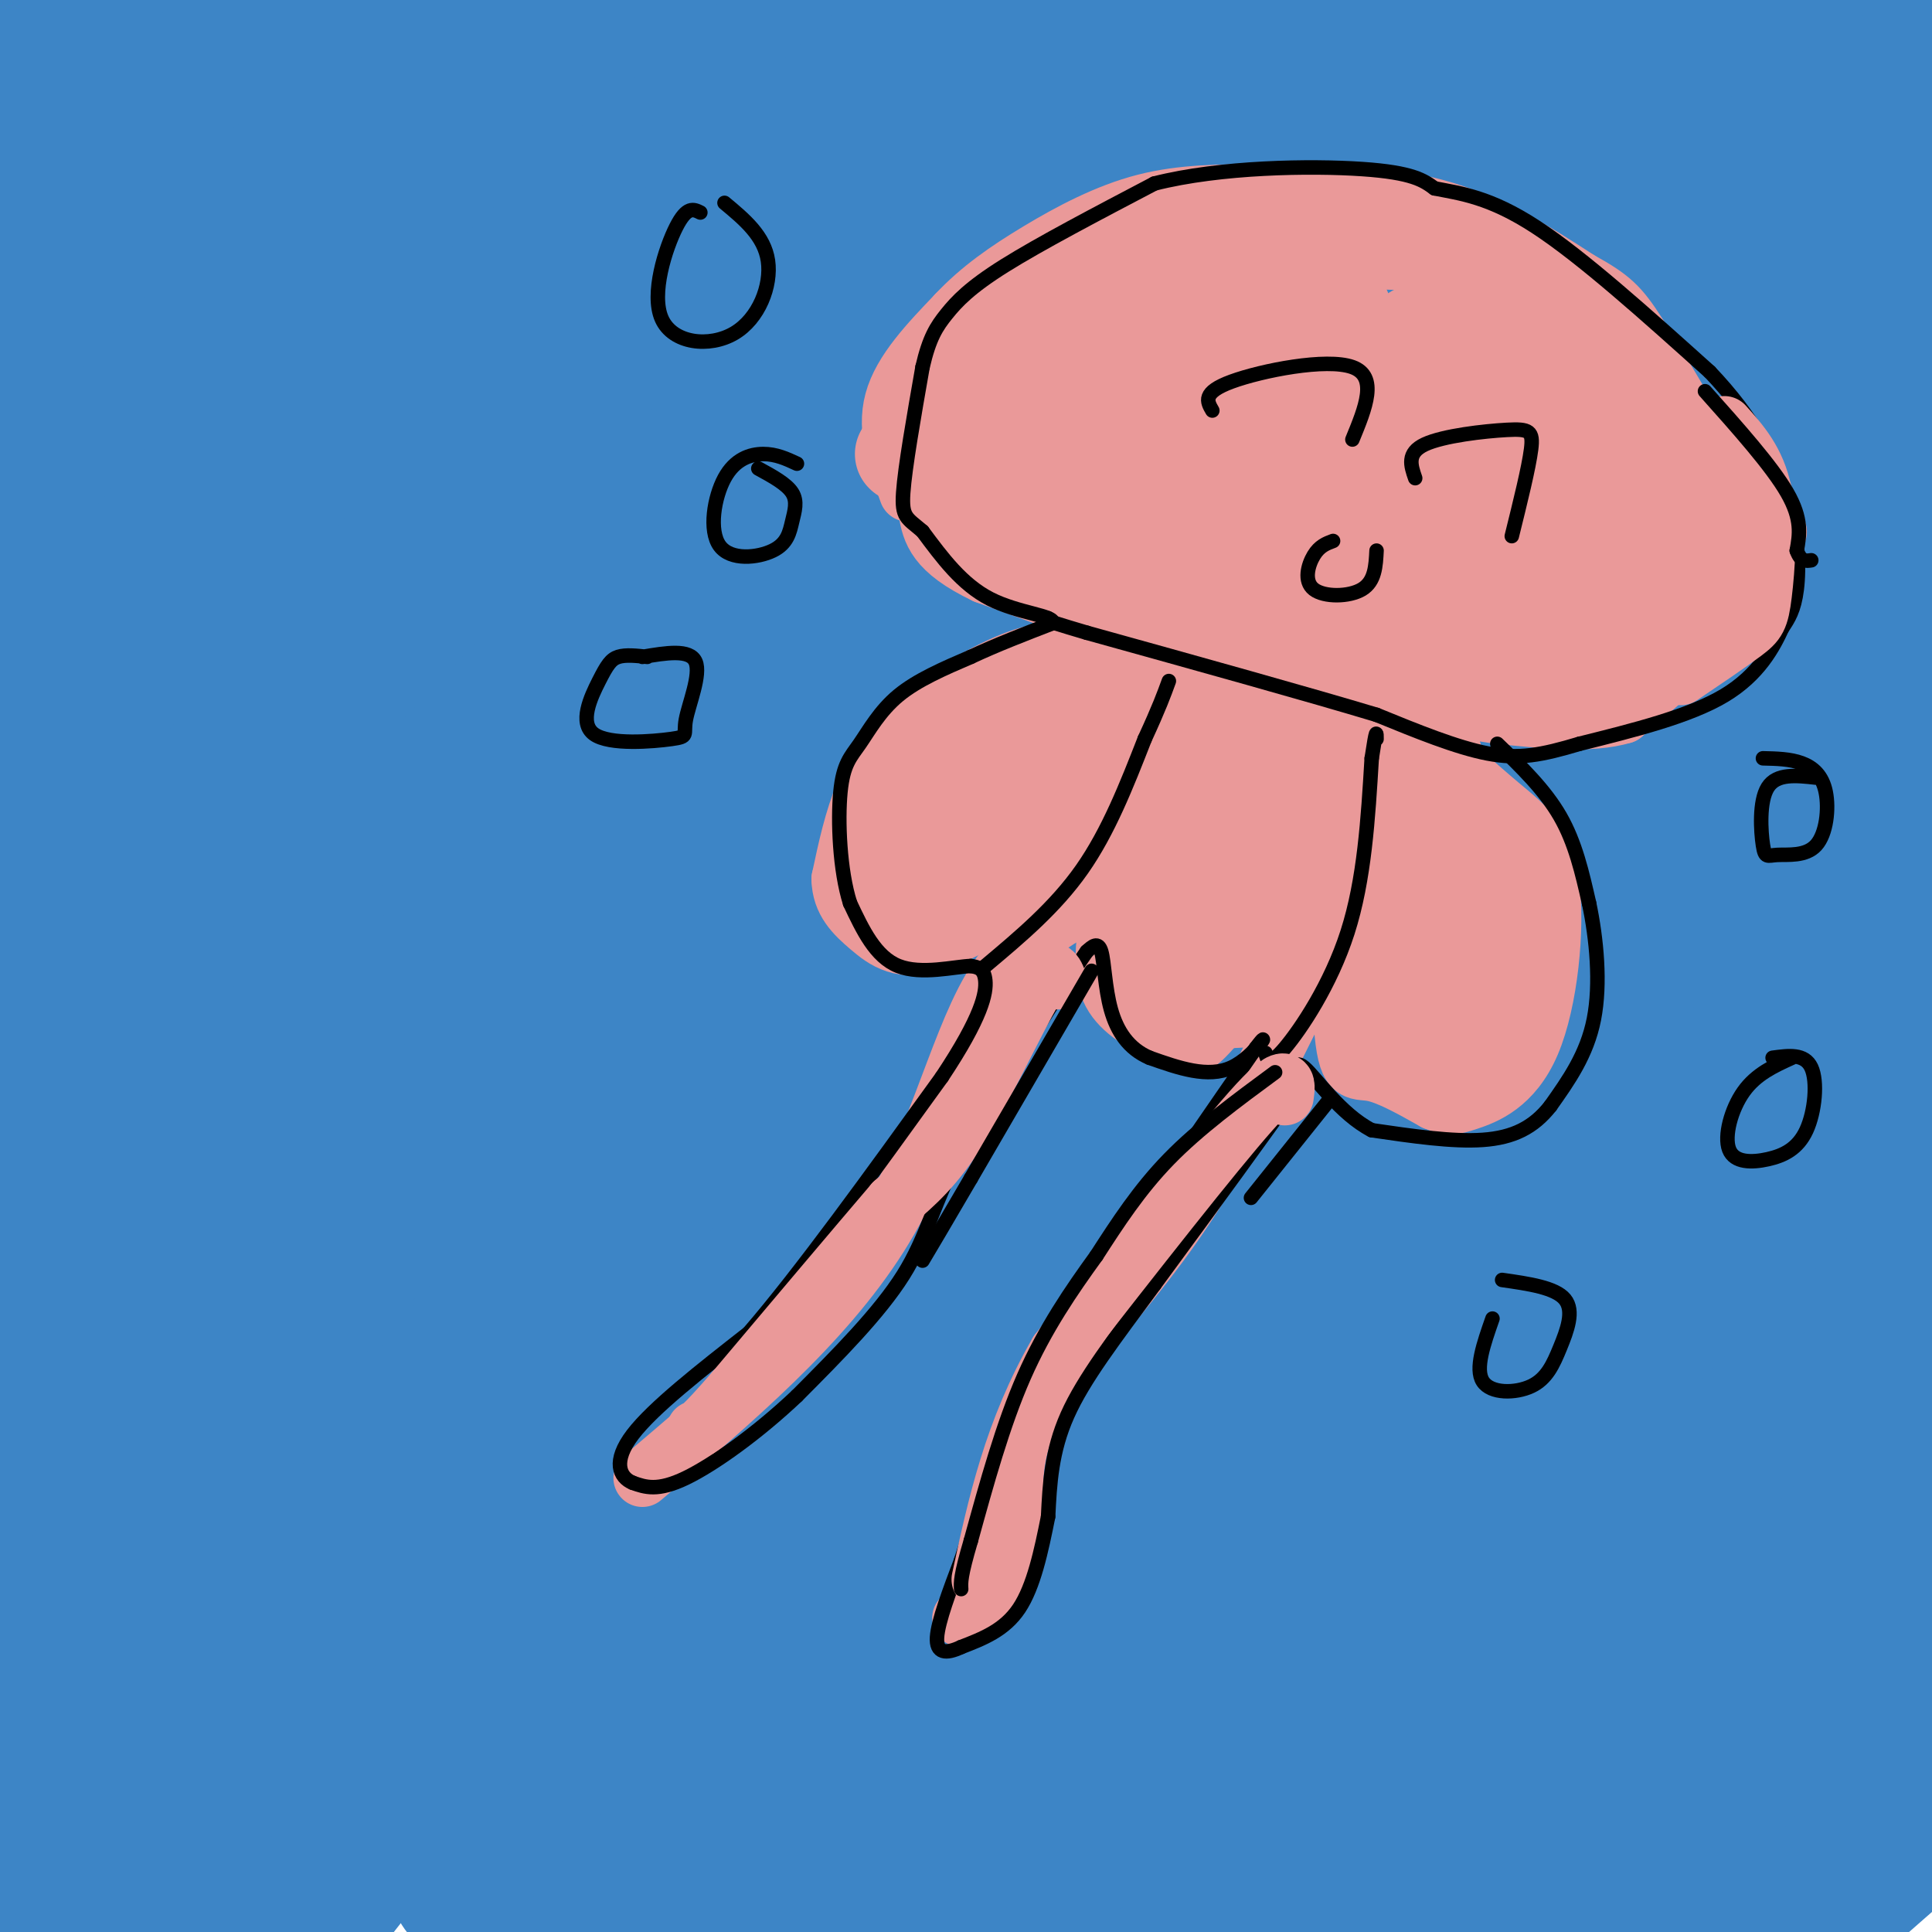 <svg viewBox='0 0 400 400' version='1.1' xmlns='http://www.w3.org/2000/svg' xmlns:xlink='http://www.w3.org/1999/xlink'><g fill='none' stroke='#9fc5e8' stroke-width='28' stroke-linecap='round' stroke-linejoin='round'><path d='M32,8c-2.835,-0.610 -5.670,-1.219 -15,6c-9.330,7.219 -25.157,22.268 -21,20c4.157,-2.268 28.296,-21.853 41,-33c12.704,-11.147 13.974,-13.856 15,-16c1.026,-2.144 1.808,-3.724 -2,-2c-3.808,1.724 -12.206,6.751 -27,21c-14.794,14.249 -35.983,37.721 -28,29c7.983,-8.721 45.138,-49.635 51,-58c5.862,-8.365 -19.569,15.817 -45,40'/><path d='M1,15c-8.386,8.008 -6.853,8.030 -6,10c0.853,1.970 1.024,5.890 16,-7c14.976,-12.890 44.756,-42.589 46,-44c1.244,-1.411 -26.050,25.466 -43,44c-16.950,18.534 -23.557,28.724 -25,32c-1.443,3.276 2.279,-0.362 6,-4'/></g>
<g fill='none' stroke='#3d85c6' stroke-width='28' stroke-linecap='round' stroke-linejoin='round'><path d='M100,27c-9.264,4.962 -18.528,9.925 -41,32c-22.472,22.075 -58.151,61.264 -51,53c7.151,-8.264 57.131,-63.979 89,-95c31.869,-31.021 45.628,-37.348 37,-30c-8.628,7.348 -39.643,28.372 -73,59c-33.357,30.628 -69.058,70.861 -67,67c2.058,-3.861 41.874,-51.818 66,-79c24.126,-27.182 32.563,-33.591 41,-40'/><path d='M101,-6c3.183,-4.647 -9.358,3.735 -37,31c-27.642,27.265 -70.384,73.413 -63,64c7.384,-9.413 64.893,-74.388 90,-104c25.107,-29.612 17.810,-23.860 -15,8c-32.810,31.860 -91.135,89.828 -93,88c-1.865,-1.828 52.729,-63.454 72,-87c19.271,-23.546 3.220,-9.013 -6,-1c-9.220,8.013 -11.610,9.507 -14,11'/><path d='M35,4c-18.550,16.454 -57.924,52.090 -66,57c-8.076,4.910 15.148,-20.904 39,-45c23.852,-24.096 48.333,-46.473 55,-54c6.667,-7.527 -4.481,-0.203 -29,22c-24.519,22.203 -62.409,59.285 -55,52c7.409,-7.285 60.117,-58.939 69,-68c8.883,-9.061 -26.058,24.469 -61,58'/><path d='M-13,26c-11.330,11.322 -9.153,10.626 -9,12c0.153,1.374 -1.716,4.819 -1,6c0.716,1.181 4.017,0.097 5,2c0.983,1.903 -0.353,6.793 19,-5c19.353,-11.793 59.395,-40.269 83,-54c23.605,-13.731 30.772,-12.717 37,-14c6.228,-1.283 11.518,-4.863 -5,14c-16.518,18.863 -54.843,60.171 -90,100c-35.157,39.829 -67.145,78.181 -52,64c15.145,-14.181 77.424,-80.895 123,-125c45.576,-44.105 74.450,-65.601 64,-51c-10.450,14.601 -60.225,65.301 -110,116'/><path d='M51,91c-20.986,22.373 -18.451,20.306 -30,37c-11.549,16.694 -37.182,52.147 -30,47c7.182,-5.147 47.178,-50.896 100,-102c52.822,-51.104 118.471,-107.563 109,-96c-9.471,11.563 -94.063,91.148 -139,137c-44.937,45.852 -50.220,57.971 -65,79c-14.780,21.029 -39.056,50.969 -18,28c21.056,-22.969 87.445,-98.848 134,-147c46.555,-48.152 73.278,-68.576 100,-89'/><path d='M212,-15c0.067,0.524 -49.766,46.335 -74,69c-24.234,22.665 -22.868,22.186 -40,43c-17.132,20.814 -52.761,62.921 -77,94c-24.239,31.079 -37.089,51.129 -43,61c-5.911,9.871 -4.882,9.564 -4,11c0.882,1.436 1.619,4.614 21,-17c19.381,-21.614 57.408,-68.021 101,-115c43.592,-46.979 92.750,-94.530 88,-89c-4.750,5.530 -63.407,64.142 -101,106c-37.593,41.858 -54.121,66.962 -75,98c-20.879,31.038 -46.108,68.011 -38,61c8.108,-7.011 49.554,-58.005 91,-109'/><path d='M61,198c25.800,-29.914 44.801,-50.199 62,-67c17.199,-16.801 32.596,-30.118 27,-23c-5.596,7.118 -32.186,34.671 -61,69c-28.814,34.329 -59.853,75.434 -75,96c-15.147,20.566 -14.402,20.593 -26,38c-11.598,17.407 -35.540,52.193 -16,32c19.540,-20.193 82.560,-95.364 123,-140c40.440,-44.636 58.300,-58.735 48,-46c-10.300,12.735 -48.758,52.304 -71,77c-22.242,24.696 -28.266,34.518 -37,46c-8.734,11.482 -20.176,24.624 -33,43c-12.824,18.376 -27.030,41.986 -31,51c-3.970,9.014 2.294,3.433 16,-12c13.706,-15.433 34.853,-40.716 56,-66'/><path d='M43,296c32.749,-35.151 86.622,-90.027 96,-101c9.378,-10.973 -25.740,21.957 -55,53c-29.260,31.043 -52.663,60.199 -69,82c-16.337,21.801 -25.608,36.248 -30,44c-4.392,7.752 -3.907,8.808 15,-12c18.907,-20.808 56.235,-63.482 91,-99c34.765,-35.518 66.968,-63.881 57,-51c-9.968,12.881 -62.107,67.006 -100,111c-37.893,43.994 -61.541,77.855 -53,71c8.541,-6.855 49.270,-54.428 90,-102'/><path d='M85,292c23.631,-26.687 37.709,-42.403 28,-32c-9.709,10.403 -43.204,46.926 -64,72c-20.796,25.074 -28.893,38.698 -32,46c-3.107,7.302 -1.226,8.282 -1,11c0.226,2.718 -1.205,7.174 17,-9c18.205,-16.174 56.047,-52.978 83,-78c26.953,-25.022 43.019,-38.261 31,-23c-12.019,15.261 -52.121,59.023 -84,95c-31.879,35.977 -55.535,64.169 -33,46c22.535,-18.169 91.259,-82.699 120,-109c28.741,-26.301 17.497,-14.372 13,-9c-4.497,5.372 -2.249,4.186 0,3'/><path d='M163,305c-10.693,12.451 -37.427,42.078 -52,60c-14.573,17.922 -16.985,24.141 -16,26c0.985,1.859 5.367,-0.640 5,1c-0.367,1.640 -5.484,7.420 23,-14c28.484,-21.420 90.568,-70.040 115,-88c24.432,-17.960 11.214,-5.261 -1,5c-12.214,10.261 -23.422,18.083 -42,36c-18.578,17.917 -44.527,45.928 -57,60c-12.473,14.072 -11.472,14.204 15,-7c26.472,-21.204 78.414,-63.742 107,-85c28.586,-21.258 33.817,-21.234 42,-26c8.183,-4.766 19.319,-14.322 2,2c-17.319,16.322 -63.091,58.520 -90,86c-26.909,27.480 -34.954,40.240 -43,53'/><path d='M171,414c-5.026,7.908 3.911,1.179 12,-4c8.089,-5.179 15.332,-8.807 35,-25c19.668,-16.193 51.762,-44.951 85,-71c33.238,-26.049 67.621,-49.389 61,-42c-6.621,7.389 -54.247,45.508 -86,76c-31.753,30.492 -47.634,53.356 -44,57c3.634,3.644 26.782,-11.931 41,-23c14.218,-11.069 19.507,-17.630 39,-33c19.493,-15.370 53.189,-39.548 78,-57c24.811,-17.452 40.735,-28.177 28,-16c-12.735,12.177 -54.131,47.257 -84,76c-29.869,28.743 -48.212,51.147 -54,60c-5.788,8.853 0.980,4.153 6,1c5.020,-3.153 8.291,-4.758 25,-17c16.709,-12.242 46.854,-35.121 77,-58'/><path d='M390,338c29.746,-21.381 65.611,-45.833 61,-41c-4.611,4.833 -49.697,38.951 -87,71c-37.303,32.049 -66.824,62.029 -46,47c20.824,-15.029 91.993,-75.066 121,-100c29.007,-24.934 15.851,-14.765 -4,2c-19.851,16.765 -46.399,40.127 -64,57c-17.601,16.873 -26.255,27.259 -26,30c0.255,2.741 9.419,-2.162 14,-4c4.581,-1.838 4.580,-0.610 28,-18c23.420,-17.390 70.263,-53.397 76,-57c5.737,-3.603 -29.631,25.199 -65,54'/><path d='M398,379c-25.575,22.237 -57.014,50.828 -43,35c14.014,-15.828 73.481,-76.076 100,-104c26.519,-27.924 20.091,-23.525 13,-21c-7.091,2.525 -14.846,3.175 -18,2c-3.154,-1.175 -1.708,-4.175 -38,19c-36.292,23.175 -110.321,72.525 -138,90c-27.679,17.475 -9.008,3.076 5,-12c14.008,-15.076 23.355,-30.829 58,-66c34.645,-35.171 94.590,-89.758 112,-109c17.410,-19.242 -7.715,-3.137 -25,9c-17.285,12.137 -26.731,20.306 -38,29c-11.269,8.694 -24.363,17.913 -43,35c-18.637,17.087 -42.819,42.044 -67,67'/><path d='M276,353c-25.210,25.801 -54.735,56.802 -17,19c37.735,-37.802 142.729,-144.408 183,-186c40.271,-41.592 15.820,-18.172 7,-11c-8.820,7.172 -2.008,-1.906 -7,-1c-4.992,0.906 -21.786,11.795 -34,20c-12.214,8.205 -19.846,13.726 -42,32c-22.154,18.274 -58.830,49.302 -89,79c-30.170,29.698 -53.833,58.067 -47,50c6.833,-8.067 44.162,-52.569 76,-88c31.838,-35.431 58.186,-61.792 88,-89c29.814,-27.208 63.094,-55.262 65,-59c1.906,-3.738 -27.564,16.840 -43,27c-15.436,10.160 -16.839,9.903 -45,37c-28.161,27.097 -83.081,81.549 -138,136'/><path d='M233,319c-33.862,35.523 -49.517,56.332 -51,54c-1.483,-2.332 11.206,-27.805 66,-89c54.794,-61.195 151.691,-158.113 188,-195c36.309,-36.887 12.028,-13.742 3,-7c-9.028,6.742 -2.803,-2.918 -19,8c-16.197,10.918 -54.815,42.414 -90,71c-35.185,28.586 -66.935,54.262 -113,106c-46.065,51.738 -106.444,129.540 -123,149c-16.556,19.460 10.710,-19.421 24,-38c13.290,-18.579 12.603,-16.856 35,-43c22.397,-26.144 67.876,-80.154 110,-124c42.124,-43.846 80.893,-77.527 115,-105c34.107,-27.473 63.554,-48.736 93,-70'/><path d='M471,36c7.969,-7.252 -18.609,9.618 -33,18c-14.391,8.382 -16.595,8.277 -49,36c-32.405,27.723 -95.011,83.275 -126,111c-30.989,27.725 -30.360,27.623 -50,55c-19.640,27.377 -59.549,82.233 -82,114c-22.451,31.767 -27.443,40.445 -21,38c6.443,-2.445 24.322,-16.012 43,-36c18.678,-19.988 38.157,-46.396 95,-97c56.843,-50.604 151.052,-125.405 153,-126c1.948,-0.595 -88.364,73.016 -125,102c-36.636,28.984 -19.594,13.342 -43,41c-23.406,27.658 -87.259,98.617 -89,100c-1.741,1.383 58.629,-66.808 119,-135'/><path d='M263,257c47.231,-48.265 105.807,-101.429 124,-120c18.193,-18.571 -3.998,-2.551 -34,20c-30.002,22.551 -67.816,51.633 -99,81c-31.184,29.367 -55.739,59.019 -80,89c-24.261,29.981 -48.227,60.290 -50,66c-1.773,5.710 18.646,-13.178 28,-24c9.354,-10.822 7.644,-13.576 31,-39c23.356,-25.424 71.777,-73.517 94,-96c22.223,-22.483 18.248,-19.356 42,-38c23.752,-18.644 75.233,-59.059 63,-42c-12.233,17.059 -88.178,91.593 -123,126c-34.822,34.407 -28.521,28.688 -38,44c-9.479,15.312 -34.740,51.656 -60,88'/><path d='M161,412c-11.931,18.374 -11.759,20.308 22,-12c33.759,-32.308 101.103,-98.857 132,-129c30.897,-30.143 25.346,-23.881 47,-39c21.654,-15.119 70.512,-51.619 71,-50c0.488,1.619 -47.394,41.355 -80,71c-32.606,29.645 -49.935,49.197 -78,79c-28.065,29.803 -66.865,69.857 -31,37c35.865,-32.857 146.395,-138.625 182,-176c35.605,-37.375 -3.714,-6.358 -23,8c-19.286,14.358 -18.539,12.058 -40,27c-21.461,14.942 -65.132,47.126 -98,74c-32.868,26.874 -54.934,48.437 -77,70'/><path d='M188,372c-22.767,19.915 -41.185,34.703 -47,35c-5.815,0.297 0.971,-13.899 7,-25c6.029,-11.101 11.299,-19.109 25,-40c13.701,-20.891 35.832,-54.664 70,-94c34.168,-39.336 80.374,-84.234 96,-101c15.626,-16.766 0.672,-5.401 -22,13c-22.672,18.401 -53.063,43.836 -79,68c-25.937,24.164 -47.421,47.056 -78,83c-30.579,35.944 -70.252,84.941 -63,76c7.252,-8.941 61.428,-75.819 95,-115c33.572,-39.181 46.539,-50.664 60,-64c13.461,-13.336 27.418,-28.525 55,-54c27.582,-25.475 68.791,-61.238 110,-97'/><path d='M417,57c8.898,-9.947 -23.858,13.684 -64,44c-40.142,30.316 -87.669,67.316 -123,100c-35.331,32.684 -58.467,61.052 -96,109c-37.533,47.948 -89.463,115.475 -91,115c-1.537,-0.475 47.321,-68.952 72,-102c24.679,-33.048 25.180,-30.667 46,-52c20.820,-21.333 61.958,-66.380 112,-111c50.042,-44.620 108.988,-88.811 129,-105c20.012,-16.189 1.089,-4.374 -26,14c-27.089,18.374 -62.343,43.306 -92,67c-29.657,23.694 -53.715,46.148 -97,90c-43.285,43.852 -105.796,109.100 -131,134c-25.204,24.900 -13.102,9.450 -1,-6'/><path d='M55,354c10.245,-16.479 36.358,-54.676 52,-76c15.642,-21.324 20.815,-25.777 42,-50c21.185,-24.223 58.383,-68.218 115,-117c56.617,-48.782 132.655,-102.351 149,-115c16.345,-12.649 -27.002,15.622 -68,44c-40.998,28.378 -79.647,56.864 -114,88c-34.353,31.136 -64.410,64.922 -95,102c-30.590,37.078 -61.715,77.449 -60,78c1.715,0.551 36.269,-38.717 81,-83c44.731,-44.283 99.639,-93.581 128,-119c28.361,-25.419 30.174,-26.959 63,-48c32.826,-21.041 96.665,-61.583 104,-66c7.335,-4.417 -41.832,27.292 -91,59'/><path d='M361,51c-44.177,33.122 -109.119,86.426 -149,124c-39.881,37.574 -54.701,59.417 -49,54c5.701,-5.417 31.922,-38.095 84,-87c52.078,-48.905 130.013,-114.036 157,-138c26.987,-23.964 3.026,-6.761 -9,1c-12.026,7.761 -12.115,6.081 -35,19c-22.885,12.919 -68.565,40.436 -104,66c-35.435,25.564 -60.626,49.173 -92,80c-31.374,30.827 -68.932,68.871 -64,62c4.932,-6.871 52.353,-58.656 82,-89c29.647,-30.344 41.520,-39.246 56,-51c14.480,-11.754 31.566,-26.358 56,-44c24.434,-17.642 56.217,-38.321 88,-59'/><path d='M382,-11c-6.867,3.621 -68.033,42.174 -108,70c-39.967,27.826 -58.734,44.924 -94,79c-35.266,34.076 -87.031,85.129 -82,77c5.031,-8.129 66.857,-75.440 97,-108c30.143,-32.560 28.604,-30.371 56,-52c27.396,-21.629 83.728,-67.077 103,-84c19.272,-16.923 1.486,-5.320 -11,3c-12.486,8.320 -19.672,13.356 -36,22c-16.328,8.644 -41.799,20.894 -90,65c-48.201,44.106 -119.131,120.067 -124,124c-4.869,3.933 56.323,-64.162 90,-100c33.677,-35.838 39.838,-39.419 46,-43'/><path d='M229,42c30.472,-26.354 83.654,-70.739 93,-81c9.346,-10.261 -25.142,13.603 -45,28c-19.858,14.397 -25.086,19.327 -42,34c-16.914,14.673 -45.515,39.088 -85,78c-39.485,38.912 -89.854,92.322 -55,58c34.854,-34.322 154.930,-156.375 186,-194c31.070,-37.625 -26.866,9.178 -76,56c-49.134,46.822 -89.467,93.663 -89,95c0.467,1.337 41.733,-42.832 83,-87'/><path d='M199,29c26.169,-27.412 50.092,-52.442 54,-59c3.908,-6.558 -12.200,5.356 -20,10c-7.800,4.644 -7.292,2.020 -25,20c-17.708,17.980 -53.631,56.566 -64,68c-10.369,11.434 4.815,-4.283 20,-20'/></g>
<g fill='none' stroke='#ea9999' stroke-width='12' stroke-linecap='round' stroke-linejoin='round'><path d='M188,102c-2.333,-6.417 -4.667,-12.833 -3,-19c1.667,-6.167 7.333,-12.083 13,-18'/><path d='M198,65c4.833,-5.155 10.417,-9.042 17,-13c6.583,-3.958 14.167,-7.988 22,-10c7.833,-2.012 15.917,-2.006 24,-2'/><path d='M261,40c10.400,-0.311 24.400,-0.089 36,3c11.600,3.089 20.800,9.044 30,15'/><path d='M327,58c6.667,3.667 8.333,5.333 12,11c3.667,5.667 9.333,15.333 15,25'/><path d='M354,94c3.000,9.167 3.000,19.583 3,30'/><path d='M357,124c-0.467,6.800 -3.133,8.800 -7,12c-3.867,3.200 -8.933,7.600 -14,12'/><path d='M336,148c-6.667,2.000 -16.333,1.000 -26,0'/><path d='M310,148c-13.500,-2.000 -34.250,-7.000 -55,-12'/><path d='M255,136c-17.667,-4.833 -34.333,-10.917 -51,-17'/><path d='M204,119c-10.500,-5.000 -11.250,-9.000 -12,-13'/><path d='M225,136c-3.446,-0.988 -6.893,-1.976 -13,0c-6.107,1.976 -14.875,6.917 -21,12c-6.125,5.083 -9.607,10.310 -12,16c-2.393,5.690 -3.696,11.845 -5,18'/><path d='M174,182c0.097,4.660 2.841,7.311 6,10c3.159,2.689 6.735,5.416 14,3c7.265,-2.416 18.219,-9.976 25,-16c6.781,-6.024 9.391,-10.512 12,-15'/><path d='M231,164c3.167,-5.833 5.083,-12.917 7,-20'/><path d='M246,145c-1.446,-2.595 -2.893,-5.190 -6,3c-3.107,8.190 -7.875,27.167 -10,39c-2.125,11.833 -1.607,16.524 1,20c2.607,3.476 7.304,5.738 12,8'/><path d='M243,215c2.726,2.024 3.542,3.083 8,-2c4.458,-5.083 12.560,-16.310 17,-28c4.440,-11.690 5.220,-23.845 6,-36'/><path d='M278,154c-0.378,23.511 -0.756,47.022 0,58c0.756,10.978 2.644,9.422 6,10c3.356,0.578 8.178,3.289 13,6'/><path d='M297,228c2.901,1.176 3.653,1.116 7,0c3.347,-1.116 9.289,-3.289 13,-12c3.711,-8.711 5.191,-23.961 4,-33c-1.191,-9.039 -5.055,-11.868 -10,-16c-4.945,-4.132 -10.973,-9.566 -17,-15'/><path d='M294,152c-3.333,-2.667 -3.167,-1.833 -3,-1'/><path d='M232,184c-9.933,4.311 -19.867,8.622 -27,21c-7.133,12.378 -11.467,32.822 -23,51c-11.533,18.178 -30.267,34.089 -49,50'/><path d='M270,205c-8.577,17.405 -17.155,34.810 -28,50c-10.845,15.190 -23.958,28.167 -29,39c-5.042,10.833 -2.012,19.524 -3,26c-0.988,6.476 -5.994,10.738 -11,15'/></g>
<g fill='none' stroke='#ea9999' stroke-width='20' stroke-linecap='round' stroke-linejoin='round'><path d='M280,78c-1.663,-2.527 -3.326,-5.054 -6,5c-2.674,10.054 -6.358,32.690 -5,38c1.358,5.310 7.758,-6.704 12,-16c4.242,-9.296 6.326,-15.874 4,-21c-2.326,-5.126 -9.063,-8.801 -12,-11c-2.937,-2.199 -2.075,-2.923 -5,3c-2.925,5.923 -9.636,18.493 -12,27c-2.364,8.507 -0.381,12.952 3,16c3.381,3.048 8.160,4.698 12,0c3.840,-4.698 6.741,-15.744 8,-26c1.259,-10.256 0.878,-19.723 0,-25c-0.878,-5.277 -2.251,-6.365 -4,-7c-1.749,-0.635 -3.875,-0.818 -6,-1'/><path d='M269,60c-1.726,-0.608 -3.039,-1.629 -7,2c-3.961,3.629 -10.568,11.909 -14,16c-3.432,4.091 -3.689,3.993 -5,10c-1.311,6.007 -3.677,18.119 -2,24c1.677,5.881 7.398,5.529 13,1c5.602,-4.529 11.086,-13.237 14,-17c2.914,-3.763 3.259,-2.581 4,-10c0.741,-7.419 1.877,-23.438 0,-32c-1.877,-8.562 -6.767,-9.666 -14,1c-7.233,10.666 -16.808,33.104 -20,44c-3.192,10.896 0.000,10.250 4,12c4.000,1.750 8.808,5.894 12,6c3.192,0.106 4.769,-3.827 6,-11c1.231,-7.173 2.115,-17.587 3,-28'/><path d='M263,78c0.949,-7.245 1.823,-11.359 -4,-15c-5.823,-3.641 -18.343,-6.811 -26,0c-7.657,6.811 -10.452,23.603 -11,33c-0.548,9.397 1.149,11.399 3,14c1.851,2.601 3.855,5.801 6,7c2.145,1.199 4.432,0.397 6,1c1.568,0.603 2.417,2.612 5,-4c2.583,-6.612 6.900,-21.846 9,-34c2.100,-12.154 1.982,-21.229 -1,-25c-2.982,-3.771 -8.827,-2.240 -12,-2c-3.173,0.240 -3.675,-0.812 -7,5c-3.325,5.812 -9.472,18.488 -12,27c-2.528,8.512 -1.437,12.861 0,16c1.437,3.139 3.218,5.070 5,7'/><path d='M224,108c3.540,2.924 9.889,6.733 14,8c4.111,1.267 5.983,-0.008 8,-2c2.017,-1.992 4.180,-4.702 6,-9c1.820,-4.298 3.296,-10.184 4,-16c0.704,-5.816 0.637,-11.560 -1,-17c-1.637,-5.440 -4.843,-10.575 -9,-13c-4.157,-2.425 -9.266,-2.139 -12,-2c-2.734,0.139 -3.092,0.131 -7,4c-3.908,3.869 -11.364,11.613 -15,15c-3.636,3.387 -3.450,2.415 -3,9c0.450,6.585 1.164,20.727 2,27c0.836,6.273 1.794,4.678 5,4c3.206,-0.678 8.660,-0.439 13,-4c4.340,-3.561 7.565,-10.924 9,-17c1.435,-6.076 1.079,-10.867 -3,-15c-4.079,-4.133 -11.880,-7.610 -18,-6c-6.120,1.610 -10.560,8.305 -15,15'/><path d='M202,89c-3.034,6.014 -3.121,13.550 0,18c3.121,4.450 9.448,5.813 14,3c4.552,-2.813 7.330,-9.801 9,-17c1.670,-7.199 2.234,-14.609 0,-18c-2.234,-3.391 -7.264,-2.763 -12,1c-4.736,3.763 -9.178,10.660 -11,15c-1.822,4.340 -1.023,6.124 0,7c1.023,0.876 2.272,0.845 4,1c1.728,0.155 3.937,0.494 6,0c2.063,-0.494 3.981,-1.823 7,-6c3.019,-4.177 7.139,-11.202 10,-17c2.861,-5.798 4.463,-10.369 1,-12c-3.463,-1.631 -11.989,-0.323 -17,2c-5.011,2.323 -6.505,5.662 -8,9'/><path d='M205,75c-1.167,4.043 -0.084,9.651 3,12c3.084,2.349 8.168,1.439 11,0c2.832,-1.439 3.411,-3.407 5,-7c1.589,-3.593 4.188,-8.810 1,-11c-3.188,-2.190 -12.162,-1.352 -17,0c-4.838,1.352 -5.541,3.217 -6,7c-0.459,3.783 -0.675,9.483 2,13c2.675,3.517 8.241,4.852 12,3c3.759,-1.852 5.710,-6.892 7,-11c1.290,-4.108 1.920,-7.286 0,-9c-1.920,-1.714 -6.391,-1.965 -10,0c-3.609,1.965 -6.356,6.144 -8,11c-1.644,4.856 -2.184,10.387 -1,14c1.184,3.613 4.092,5.306 7,7'/><path d='M211,104c2.623,1.030 5.680,0.106 10,-3c4.320,-3.106 9.904,-8.395 16,-15c6.096,-6.605 12.704,-14.525 15,-8c2.296,6.525 0.282,27.494 0,36c-0.282,8.506 1.170,4.548 5,4c3.830,-0.548 10.037,2.313 13,1c2.963,-1.313 2.681,-6.800 2,-9c-0.681,-2.200 -1.760,-1.114 -3,-1c-1.240,0.114 -2.642,-0.743 -4,8c-1.358,8.743 -2.673,27.085 -2,35c0.673,7.915 3.335,5.404 5,1c1.665,-4.404 2.332,-10.702 3,-17'/><path d='M271,136c0.683,-6.075 0.892,-12.762 -1,-17c-1.892,-4.238 -5.883,-6.027 -9,-5c-3.117,1.027 -5.359,4.869 -7,13c-1.641,8.131 -2.680,20.549 -3,29c-0.320,8.451 0.078,12.933 1,19c0.922,6.067 2.369,13.718 6,1c3.631,-12.718 9.448,-45.805 10,-58c0.552,-12.195 -4.160,-3.499 -9,4c-4.840,7.499 -9.809,13.801 -13,21c-3.191,7.199 -4.604,15.297 -5,21c-0.396,5.703 0.224,9.013 3,11c2.776,1.987 7.709,2.650 12,-1c4.291,-3.650 7.940,-11.614 10,-18c2.060,-6.386 2.530,-11.193 3,-16'/><path d='M269,140c-0.385,-2.510 -2.846,-0.784 -4,-1c-1.154,-0.216 -0.999,-2.374 -6,9c-5.001,11.374 -15.157,36.281 -17,46c-1.843,9.719 4.629,4.252 8,1c3.371,-3.252 3.643,-4.289 5,-9c1.357,-4.711 3.800,-13.097 5,-18c1.200,-4.903 1.158,-6.324 0,-7c-1.158,-0.676 -3.433,-0.606 -5,-1c-1.567,-0.394 -2.425,-1.253 -4,1c-1.575,2.253 -3.868,7.619 -5,13c-1.132,5.381 -1.102,10.776 0,14c1.102,3.224 3.276,4.278 5,5c1.724,0.722 2.998,1.111 6,-4c3.002,-5.111 7.731,-15.722 10,-22c2.269,-6.278 2.077,-8.222 1,-9c-1.077,-0.778 -3.038,-0.389 -5,0'/><path d='M263,158c-4.753,4.850 -14.137,16.975 -19,27c-4.863,10.025 -5.205,17.948 -2,21c3.205,3.052 9.958,1.231 13,1c3.042,-0.231 2.374,1.128 6,-8c3.626,-9.128 11.547,-28.742 14,-38c2.453,-9.258 -0.560,-8.158 -7,-8c-6.440,0.158 -16.306,-0.625 -22,1c-5.694,1.625 -7.216,5.659 -8,11c-0.784,5.341 -0.829,11.988 0,15c0.829,3.012 2.531,2.388 4,2c1.469,-0.388 2.705,-0.539 4,-8c1.295,-7.461 2.647,-22.230 4,-37'/><path d='M250,137c0.932,-6.942 1.263,-5.797 0,-6c-1.263,-0.203 -4.120,-1.754 -8,-1c-3.880,0.754 -8.782,3.812 -13,14c-4.218,10.188 -7.751,27.505 -8,35c-0.249,7.495 2.785,5.170 9,-7c6.215,-12.170 15.613,-34.183 18,-43c2.387,-8.817 -2.235,-4.438 -5,-2c-2.765,2.438 -3.674,2.935 -7,6c-3.326,3.065 -9.070,8.699 -14,18c-4.930,9.301 -9.047,22.268 -10,28c-0.953,5.732 1.259,4.229 5,0c3.741,-4.229 9.013,-11.185 12,-18c2.987,-6.815 3.689,-13.489 4,-17c0.311,-3.511 0.232,-3.860 -1,-4c-1.232,-0.140 -3.616,-0.070 -6,0'/><path d='M226,140c-3.383,0.292 -8.841,1.021 -14,9c-5.159,7.979 -10.020,23.207 -10,29c0.020,5.793 4.920,2.150 8,0c3.080,-2.150 4.339,-2.809 6,-7c1.661,-4.191 3.722,-11.916 5,-18c1.278,-6.084 1.771,-10.529 -3,-8c-4.771,2.529 -14.806,12.030 -20,20c-5.194,7.970 -5.546,14.409 -5,18c0.546,3.591 1.992,4.334 6,-1c4.008,-5.334 10.579,-16.744 13,-23c2.421,-6.256 0.692,-7.359 -2,-7c-2.692,0.359 -6.346,2.179 -10,4'/><path d='M200,156c-3.449,2.403 -7.071,6.409 -9,10c-1.929,3.591 -2.166,6.766 0,8c2.166,1.234 6.735,0.526 9,0c2.265,-0.526 2.226,-0.871 3,-5c0.774,-4.129 2.360,-12.041 2,-16c-0.360,-3.959 -2.666,-3.965 -6,-1c-3.334,2.965 -7.695,8.902 -10,13c-2.305,4.098 -2.556,6.356 -2,8c0.556,1.644 1.917,2.675 4,2c2.083,-0.675 4.888,-3.057 7,-7c2.112,-3.943 3.530,-9.446 2,-9c-1.530,0.446 -6.009,6.842 -8,11c-1.991,4.158 -1.496,6.079 -1,8'/><path d='M191,178c0.367,2.065 1.786,3.227 6,-1c4.214,-4.227 11.223,-13.843 10,-15c-1.223,-1.157 -10.678,6.143 -15,11c-4.322,4.857 -3.510,7.269 -3,9c0.510,1.731 0.717,2.780 2,2c1.283,-0.780 3.641,-3.390 6,-6'/><path d='M187,94c0.000,0.000 0.100,0.100 0.1,0.1'/><path d='M197,89c0.000,0.000 0.100,0.100 0.1,0.1'/><path d='M283,164c-0.207,25.118 -0.415,50.236 0,47c0.415,-3.236 1.451,-34.826 3,-54c1.549,-19.174 3.609,-25.931 4,-10c0.391,15.931 -0.888,54.552 0,60c0.888,5.448 3.944,-22.276 7,-50'/><path d='M297,157c1.135,3.419 0.473,36.966 0,46c-0.473,9.034 -0.756,-6.444 1,-18c1.756,-11.556 5.550,-19.188 7,-11c1.450,8.188 0.557,32.197 1,36c0.443,3.803 2.221,-12.598 4,-29'/><path d='M310,181c-1.049,1.313 -5.673,19.094 -7,22c-1.327,2.906 0.643,-9.064 1,-13c0.357,-3.936 -0.898,0.161 -2,6c-1.102,5.839 -2.051,13.419 -3,21'/><path d='M296,91c-1.220,-1.107 -2.440,-2.214 -4,1c-1.560,3.214 -3.459,10.748 -6,22c-2.541,11.252 -5.723,26.220 -2,26c3.723,-0.220 14.351,-15.629 20,-30c5.649,-14.371 6.319,-27.705 6,-34c-0.319,-6.295 -1.626,-5.550 -5,2c-3.374,7.550 -8.816,21.905 -11,32c-2.184,10.095 -1.110,15.929 0,18c1.110,2.071 2.256,0.380 3,2c0.744,1.620 1.085,6.552 5,-2c3.915,-8.552 11.404,-30.586 14,-39c2.596,-8.414 0.298,-3.207 -2,2'/><path d='M314,91c-1.344,3.302 -3.706,10.558 -5,19c-1.294,8.442 -1.522,18.070 1,21c2.522,2.930 7.792,-0.838 13,-12c5.208,-11.162 10.352,-29.718 8,-28c-2.352,1.718 -12.201,23.709 -16,34c-3.799,10.291 -1.549,8.882 0,9c1.549,0.118 2.399,1.764 5,0c2.601,-1.764 6.955,-6.937 11,-15c4.045,-8.063 7.781,-19.017 7,-21c-0.781,-1.983 -6.080,5.005 -9,11c-2.920,5.995 -3.460,10.998 -4,16'/><path d='M325,125c-1.434,4.529 -3.018,7.852 -1,8c2.018,0.148 7.638,-2.879 11,-8c3.362,-5.121 4.465,-12.337 5,-16c0.535,-3.663 0.503,-3.774 0,-6c-0.503,-2.226 -1.475,-6.566 -3,0c-1.525,6.566 -3.603,24.037 -2,26c1.603,1.963 6.887,-11.582 9,-15c2.113,-3.418 1.057,3.291 0,10'/><path d='M336,136c0.000,0.000 0.100,0.100 0.1,0.1'/><path d='M319,136c0.000,0.000 0.100,0.100 0.1,0.1'/><path d='M310,137c0.000,0.000 0.100,0.100 0.1,0.1'/><path d='M324,141c0.000,0.000 0.100,0.100 0.1,0.1'/><path d='M329,140c0.000,0.000 0.100,0.100 0.1,0.1'/><path d='M335,91c3.417,10.226 6.833,20.452 5,14c-1.833,-6.452 -8.917,-29.583 -9,-32c-0.083,-2.417 6.833,15.881 9,22c2.167,6.119 -0.417,0.060 -3,-6'/><path d='M337,89c0.169,-1.813 2.092,-3.345 -1,-8c-3.092,-4.655 -11.200,-12.433 -17,-18c-5.800,-5.567 -9.292,-8.922 -17,-11c-7.708,-2.078 -19.631,-2.879 -25,-1c-5.369,1.879 -4.185,6.440 -3,11'/><path d='M274,62c0.833,5.667 4.417,14.333 8,23'/><path d='M293,69c0.000,0.000 0.100,0.100 0.1,0.1'/><path d='M303,68c0.000,0.000 0.100,0.100 0.1,0.1'/><path d='M303,63c0.000,0.000 0.100,0.100 0.1,0.1'/></g>
<g fill='none' stroke='#000000' stroke-width='3' stroke-linecap='round' stroke-linejoin='round'><path d='M310,154c4.917,4.750 9.833,9.500 13,15c3.167,5.500 4.583,11.750 6,18'/><path d='M329,187c1.556,7.333 2.444,16.667 1,24c-1.444,7.333 -5.222,12.667 -9,18'/><path d='M321,229c-3.489,4.444 -7.711,6.556 -14,7c-6.289,0.444 -14.644,-0.778 -23,-2'/><path d='M284,234c-6.600,-3.422 -11.600,-10.978 -14,-13c-2.400,-2.022 -2.200,1.489 -2,5'/><path d='M268,226c-5.167,7.500 -17.083,23.750 -29,40'/><path d='M239,266c-8.333,11.289 -14.667,19.511 -18,27c-3.333,7.489 -3.667,14.244 -4,21'/><path d='M217,314c-1.422,7.133 -2.978,14.467 -6,19c-3.022,4.533 -7.511,6.267 -12,8'/><path d='M199,341c-3.200,1.511 -5.200,1.289 -5,-2c0.200,-3.289 2.600,-9.644 5,-16'/><path d='M199,323c2.333,-7.333 5.667,-17.667 9,-28'/><path d='M208,295c5.833,-11.333 15.917,-25.667 26,-40'/><path d='M234,255c8.667,-13.000 17.333,-25.500 26,-38'/><path d='M260,217c3.689,-4.933 -0.089,1.733 -5,4c-4.911,2.267 -10.956,0.133 -17,-2'/><path d='M238,219c-4.357,-1.857 -6.750,-5.500 -8,-10c-1.250,-4.500 -1.357,-9.857 -2,-12c-0.643,-2.143 -1.821,-1.071 -3,0'/><path d='M225,197c-4.833,6.833 -15.417,23.917 -26,41'/><path d='M199,238c-5.733,11.044 -7.067,18.156 -12,26c-4.933,7.844 -13.467,16.422 -22,25'/><path d='M165,289c-8.044,7.622 -17.156,14.178 -23,17c-5.844,2.822 -8.422,1.911 -11,1'/><path d='M131,307c-2.778,-1.133 -4.222,-4.467 0,-10c4.222,-5.533 14.111,-13.267 24,-21'/><path d='M155,276c10.667,-12.333 25.333,-32.667 40,-53'/><path d='M195,223c8.356,-12.556 9.244,-17.444 9,-20c-0.244,-2.556 -1.622,-2.778 -3,-3'/><path d='M201,200c-3.356,0.111 -10.244,1.889 -15,0c-4.756,-1.889 -7.378,-7.444 -10,-13'/><path d='M176,187c-2.163,-6.748 -2.569,-17.118 -2,-23c0.569,-5.882 2.115,-7.276 4,-10c1.885,-2.724 4.110,-6.778 8,-10c3.890,-3.222 9.445,-5.611 15,-8'/><path d='M201,136c5.333,-2.500 11.167,-4.750 17,-7'/><path d='M218,129c0.378,-1.578 -7.178,-2.022 -13,-5c-5.822,-2.978 -9.911,-8.489 -14,-14'/><path d='M191,110c-3.244,-2.800 -4.356,-2.800 -4,-8c0.356,-5.200 2.178,-15.600 4,-26'/><path d='M191,76c1.405,-6.119 2.917,-8.417 5,-11c2.083,-2.583 4.738,-5.452 12,-10c7.262,-4.548 19.131,-10.774 31,-17'/><path d='M239,38c13.711,-3.489 32.489,-3.711 43,-3c10.511,0.711 12.756,2.356 15,4'/><path d='M297,39c5.400,1.067 11.400,1.733 21,8c9.600,6.267 22.800,18.133 36,30'/><path d='M354,77c9.036,9.488 13.625,18.208 16,26c2.375,7.792 2.536,14.655 2,19c-0.536,4.345 -1.768,6.173 -3,8'/><path d='M369,130c-1.800,3.911 -4.800,9.689 -12,14c-7.200,4.311 -18.600,7.156 -30,10'/><path d='M327,154c-7.867,2.356 -12.533,3.244 -19,2c-6.467,-1.244 -14.733,-4.622 -23,-8'/><path d='M285,148c-13.833,-4.167 -36.917,-10.583 -60,-17'/><path d='M225,131c-11.333,-3.333 -9.667,-3.167 -8,-3'/><path d='M204,200c7.250,-6.083 14.500,-12.167 20,-20c5.500,-7.833 9.250,-17.417 13,-27'/><path d='M237,153c3.000,-6.500 4.000,-9.250 5,-12'/><path d='M262,218c0.356,1.444 0.711,2.889 4,-1c3.289,-3.889 9.511,-13.111 13,-24c3.489,-10.889 4.244,-23.444 5,-36'/><path d='M284,157c1.000,-6.667 1.000,-5.333 1,-4'/><path d='M145,44c-1.389,-0.692 -2.778,-1.384 -5,3c-2.222,4.384 -5.276,13.845 -3,19c2.276,5.155 9.882,6.003 15,3c5.118,-3.003 7.748,-9.858 7,-15c-0.748,-5.142 -4.874,-8.571 -9,-12'/><path d='M165,96c-2.164,-1.005 -4.329,-2.010 -7,-2c-2.671,0.010 -5.849,1.035 -8,5c-2.151,3.965 -3.275,10.869 -1,14c2.275,3.131 7.950,2.489 11,1c3.050,-1.489 3.475,-3.824 4,-6c0.525,-2.176 1.150,-4.193 0,-6c-1.150,-1.807 -4.075,-3.403 -7,-5'/><path d='M134,136c-2.239,-0.243 -4.478,-0.485 -6,0c-1.522,0.485 -2.326,1.698 -4,5c-1.674,3.302 -4.219,8.694 -1,11c3.219,2.306 12.203,1.525 16,1c3.797,-0.525 2.407,-0.795 3,-4c0.593,-3.205 3.169,-9.344 2,-12c-1.169,-2.656 -6.085,-1.828 -11,-1'/><path d='M309,273c-1.825,5.212 -3.649,10.424 -2,13c1.649,2.576 6.772,2.515 10,1c3.228,-1.515 4.561,-4.485 6,-8c1.439,-3.515 2.982,-7.576 1,-10c-1.982,-2.424 -7.491,-3.212 -13,-4'/><path d='M371,219c-3.703,1.682 -7.407,3.364 -10,7c-2.593,3.636 -4.076,9.226 -3,12c1.076,2.774 4.711,2.733 8,2c3.289,-0.733 6.232,-2.159 8,-6c1.768,-3.841 2.362,-10.097 1,-13c-1.362,-2.903 -4.681,-2.451 -8,-2'/><path d='M376,161c-4.081,-0.457 -8.162,-0.915 -10,2c-1.838,2.915 -1.433,9.201 -1,12c0.433,2.799 0.895,2.109 3,2c2.105,-0.109 5.853,0.363 8,-2c2.147,-2.363 2.693,-7.559 2,-11c-0.693,-3.441 -2.627,-5.126 -5,-6c-2.373,-0.874 -5.187,-0.937 -8,-1'/><path d='M251,85c-1.089,-1.867 -2.178,-3.733 4,-6c6.178,-2.267 19.622,-4.933 25,-3c5.378,1.933 2.689,8.467 0,15'/><path d='M293,99c-0.905,-2.607 -1.810,-5.214 2,-7c3.810,-1.786 12.333,-2.750 17,-3c4.667,-0.250 5.476,0.214 5,4c-0.476,3.786 -2.238,10.893 -4,18'/><path d='M276,112c-1.411,0.524 -2.821,1.048 -4,3c-1.179,1.952 -2.125,5.333 0,7c2.125,1.667 7.321,1.619 10,0c2.679,-1.619 2.839,-4.810 3,-8'/></g>
<g fill='none' stroke='#ea9999' stroke-width='12' stroke-linecap='round' stroke-linejoin='round'><path d='M219,203c-0.756,-1.911 -1.511,-3.822 -5,2c-3.489,5.822 -9.711,19.378 -15,28c-5.289,8.622 -9.644,12.311 -14,16'/><path d='M185,249c-7.833,9.167 -20.417,24.083 -33,39'/><path d='M152,288c-6.833,7.833 -7.417,7.917 -8,8'/><path d='M266,227c0.417,-2.917 0.833,-5.833 -7,3c-7.833,8.833 -23.917,29.417 -40,50'/><path d='M219,280c-9.333,16.167 -12.667,31.583 -16,47'/><path d='M362,120c0.000,0.000 0.100,0.100 0.1,0.1'/><path d='M368,110c0.000,0.000 0.100,0.100 0.1,0.1'/><path d='M365,102c0.000,0.000 0.100,0.100 0.1,0.1'/><path d='M357,88c3.339,3.726 6.679,7.452 8,14c1.321,6.548 0.625,15.917 0,21c-0.625,5.083 -1.179,5.881 -4,8c-2.821,2.119 -7.911,5.560 -13,9'/></g>
<g fill='none' stroke='#000000' stroke-width='3' stroke-linecap='round' stroke-linejoin='round'><path d='M264,222c-7.917,5.833 -15.833,11.667 -22,18c-6.167,6.333 -10.583,13.167 -15,20'/><path d='M227,260c-5.178,7.156 -10.622,15.044 -15,25c-4.378,9.956 -7.689,21.978 -11,34'/><path d='M201,319c-2.167,7.333 -2.083,8.667 -2,10'/><path d='M226,201c0.000,0.000 -25.000,43.000 -25,43'/><path d='M201,244c-5.833,10.000 -7.917,13.500 -10,17'/><path d='M275,228c0.000,0.000 -16.000,20.000 -16,20'/><path d='M353,81c6.917,7.750 13.833,15.500 17,21c3.167,5.500 2.583,8.750 2,12'/><path d='M372,114c0.833,2.333 1.917,2.167 3,2'/></g>
</svg>
